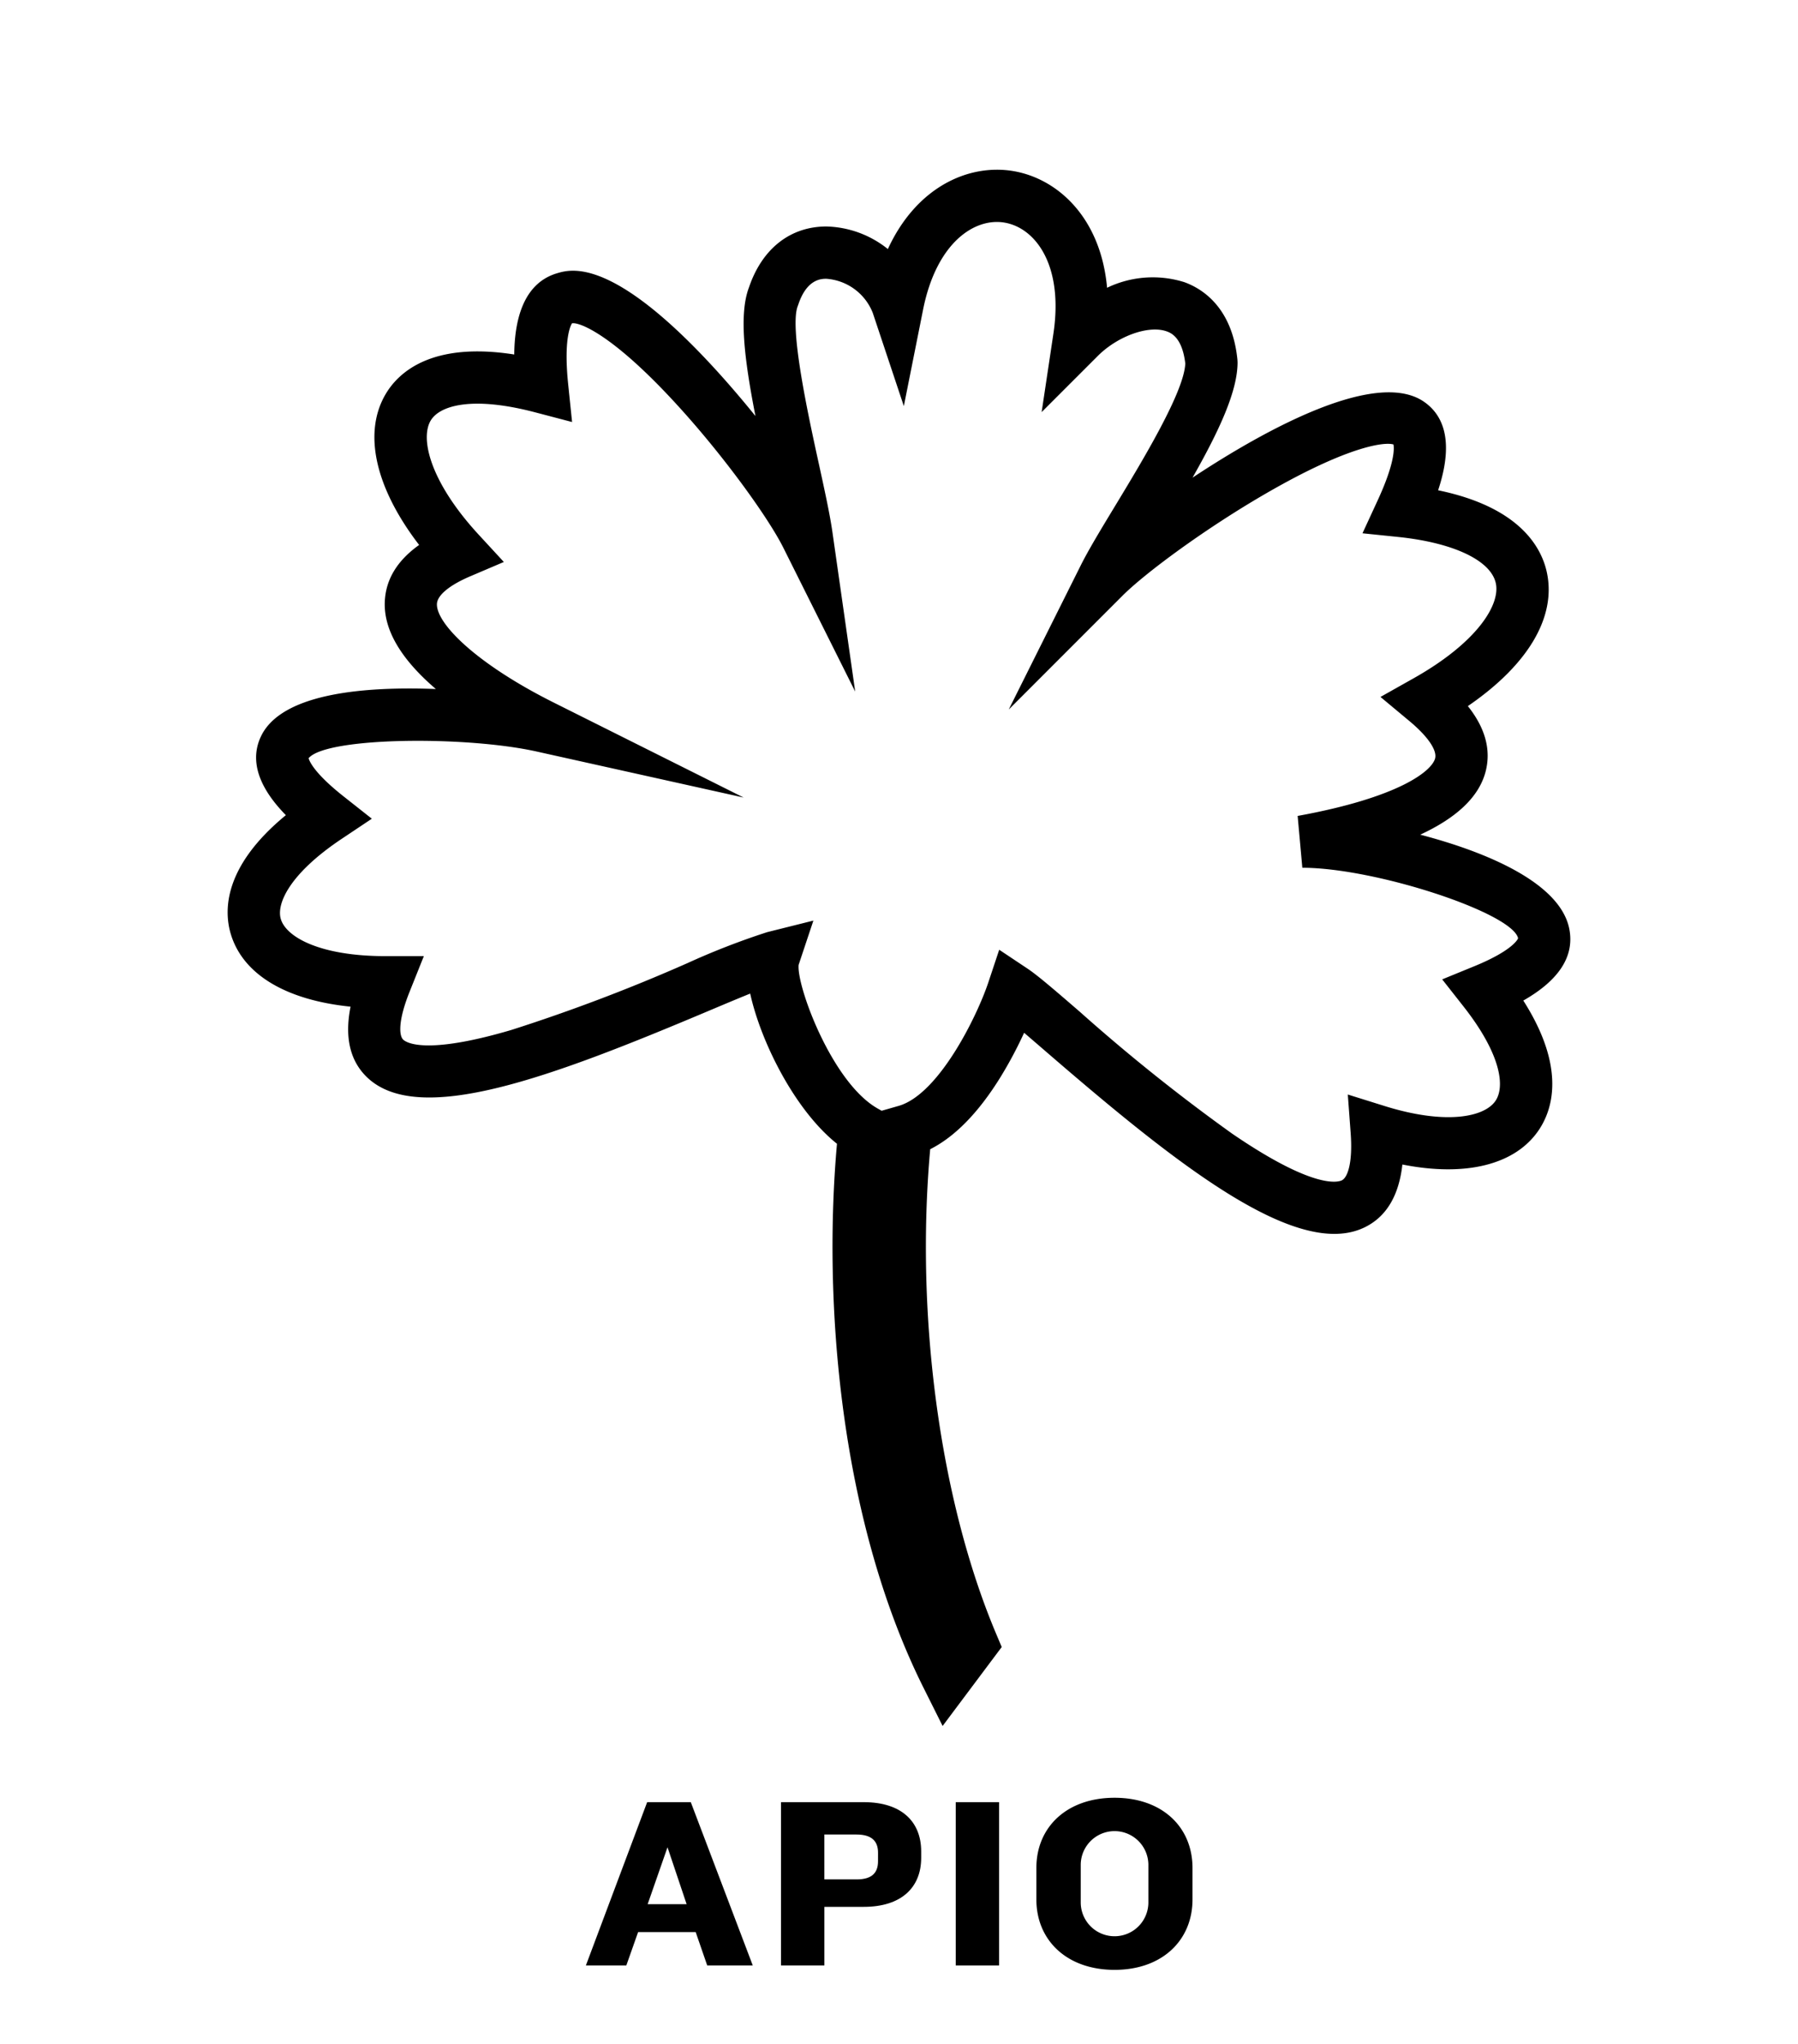 <svg id="svg4209" xmlns="http://www.w3.org/2000/svg" viewBox="0 0 225 255.728"><defs><style>.cls-1{isolation:isolate;}</style></defs><g class="cls-1"><path d="M88.5,245.863l-1.442-4.171H79.851l-1.473,4.171h-5.06l7.667-20.425h5.46L94.2,245.863ZM83.531,231.08,81.047,238.2h4.876Z"/><path d="M108.1,238.533h-4.938v7.33H97.732V225.438H108.1c4.661,0,7.176,2.391,7.176,6.164v.8C115.275,236.141,112.76,238.533,108.1,238.533Zm1.778-6.778c0-1.442-.8-2.27-2.7-2.27h-4.018V235.1h4.048c1.871,0,2.668-.8,2.668-2.27Z"/><path d="M119.6,245.863V225.438h5.428v20.425Z"/><path d="M139.475,246.416c-5.981,0-9.784-3.712-9.784-8.8v-3.956c0-5.092,3.8-8.772,9.784-8.772s9.753,3.68,9.753,8.772v3.956C149.228,242.7,145.455,246.416,139.475,246.416Zm4.232-13.188a4.233,4.233,0,0,0-8.465,0v4.815a4.233,4.233,0,0,0,8.465,0Z"/></g><path d="M117.958,215.907l-2.365-4.729c-10.627-21.256-12.59-48.725-10.854-68.1-5.234-4.169-9.511-12.661-10.86-18.787-1.563.63-3.411,1.409-5.31,2.21-19.543,8.238-36.245,14.54-42.7,8.2-2.087-2.049-2.755-4.99-2-8.774-8.086-.823-13.455-4.024-14.981-9.062-.88-2.907-.966-8.444,6.886-14.894-2.463-2.507-4.89-6.121-3.117-9.854,2.569-5.407,12.945-6.268,21.888-5.924-3.7-3.161-6.512-6.875-6.395-10.824.082-2.818,1.526-5.228,4.3-7.2-5.508-7.166-7.073-14.075-4.146-18.944,1.6-2.66,5.743-6.5,16.049-4.88.038-3.971.962-8.883,5.395-10.174,1.714-.5,6.929-2.016,19.78,12.033,1.677,1.833,3.379,3.824,5.01,5.843-1.436-7.317-2.062-12.83-.807-16.108,1.641-4.836,5.167-7.607,9.685-7.607a12.761,12.761,0,0,1,7.69,2.823c3.647-7.906,10.258-10.7,15.758-9.744,5.564.973,10.892,5.877,11.674,14.587a13.2,13.2,0,0,1,9.651-.707c2.2.787,6,3.1,6.662,9.709l.016.325c0,3.585-2.26,8.486-5.635,14.426,10.2-6.742,23.264-13.469,28.986-9.478,3.676,2.563,2.967,7.387,1.746,11.059,10.325,2.126,12.985,7.252,13.623,10.343,1.157,5.593-2.42,11.532-9.9,16.653,2.185,2.745,2.93,5.5,2.213,8.218-.816,3.1-3.552,5.724-8.173,7.865,8.559,2.24,17.535,6.105,18.652,11.787.67,3.4-1.263,6.409-5.754,8.966,5.423,8.5,3.618,13.767,1.884,16.278-2.965,4.3-9.169,5.787-17.017,4.231-.427,3.857-1.975,6.476-4.625,7.81-8.5,4.282-23.783-7.955-40.022-21.975-.959-.828-1.871-1.615-2.688-2.313a51.857,51.857,0,0,1-2.991,5.6c-2.726,4.391-5.665,7.4-8.763,8.965-1.876,20.915,1.23,43.937,8.222,60.544l.729,1.728Zm7.082-97.1,3.56,2.373c1.272.848,3.473,2.749,6.521,5.38a228.361,228.361,0,0,0,19.061,15.247c10.224,6.994,13.247,6.088,13.75,5.837.679-.342,1.37-2.1,1.087-5.927l-.355-4.8,4.589,1.434c7.643,2.388,12.479,1.408,13.88-.626,1.2-1.735.78-5.749-3.983-11.812l-2.675-3.4,4.007-1.639c4.981-2.038,5.487-3.481,5.49-3.5-.684-3.166-17.842-8.822-27-8.822l-.585-6.484c12.687-2.306,16.778-5.606,17.2-7.193.269-1.025-.924-2.766-3.194-4.657l-3.641-3.035,4.13-2.324c7.9-4.442,10.869-9.161,10.309-11.869-.591-2.858-5.246-5.085-12.149-5.812L170.5,66.71l1.912-4.142c2.184-4.734,2.054-6.529,1.964-6.967-1.081-.341-5.6.156-15.852,6.07-7.7,4.44-15.227,10.02-18.056,12.849L126.232,88.758l9-18.01c.974-1.947,2.517-4.5,4.306-7.449,3.452-5.7,8.644-14.269,8.787-17.825-.382-3.327-1.85-3.851-2.337-4.025-2.246-.8-6.117.582-8.624,3.089l-7.014,7.012,1.471-9.808c1.289-8.587-2.252-13.22-6.087-13.89-3.744-.66-8.54,2.47-10.221,10.879L113.105,50.8l-3.892-11.673a6.759,6.759,0,0,0-5.8-4.254c-.6,0-2.439,0-3.512,3.219l-.066.181c-1.089,2.723,1.314,13.715,2.606,19.62.757,3.46,1.41,6.447,1.73,8.687l2.848,19.934L98.017,68.5C96.227,64.92,90.8,57.292,84.8,50.725c-8.226-9.017-12.4-10.474-13.227-10.276.032.008-1.122,1.348-.47,7.644l.486,4.7-4.568-1.2c-7.967-2.1-12-.856-13.119,1.006-1.364,2.27-.065,7.711,6.013,14.3l3.136,3.4L58.8,72.111c-2.588,1.11-4.091,2.367-4.123,3.45-.072,2.457,4.932,7.483,14.636,12.335L93.061,99.768,67.147,94.009c-8.929-1.983-26.347-1.808-28.528.839.1.378.711,1.882,4.381,4.779l3.531,2.788-3.744,2.5c-6.565,4.377-8.221,8.155-7.644,10.06.7,2.3,5.009,4.631,13.069,4.631h4.827l-1.793,4.481c-1.428,3.571-1.322,5.439-.8,5.954.365.359,2.73,1.984,13.544-1.2a220.416,220.416,0,0,0,22.038-8.361,92.342,92.342,0,0,1,9.982-3.876l5.776-1.444-1.847,5.539c-.27,2.618,4.148,14.686,9.858,17.949l.529.3h0l2.121-.606c5.031-1.437,9.824-11.223,11.238-15.467Zm-25.132,1.98,0,.011Z"/></svg>